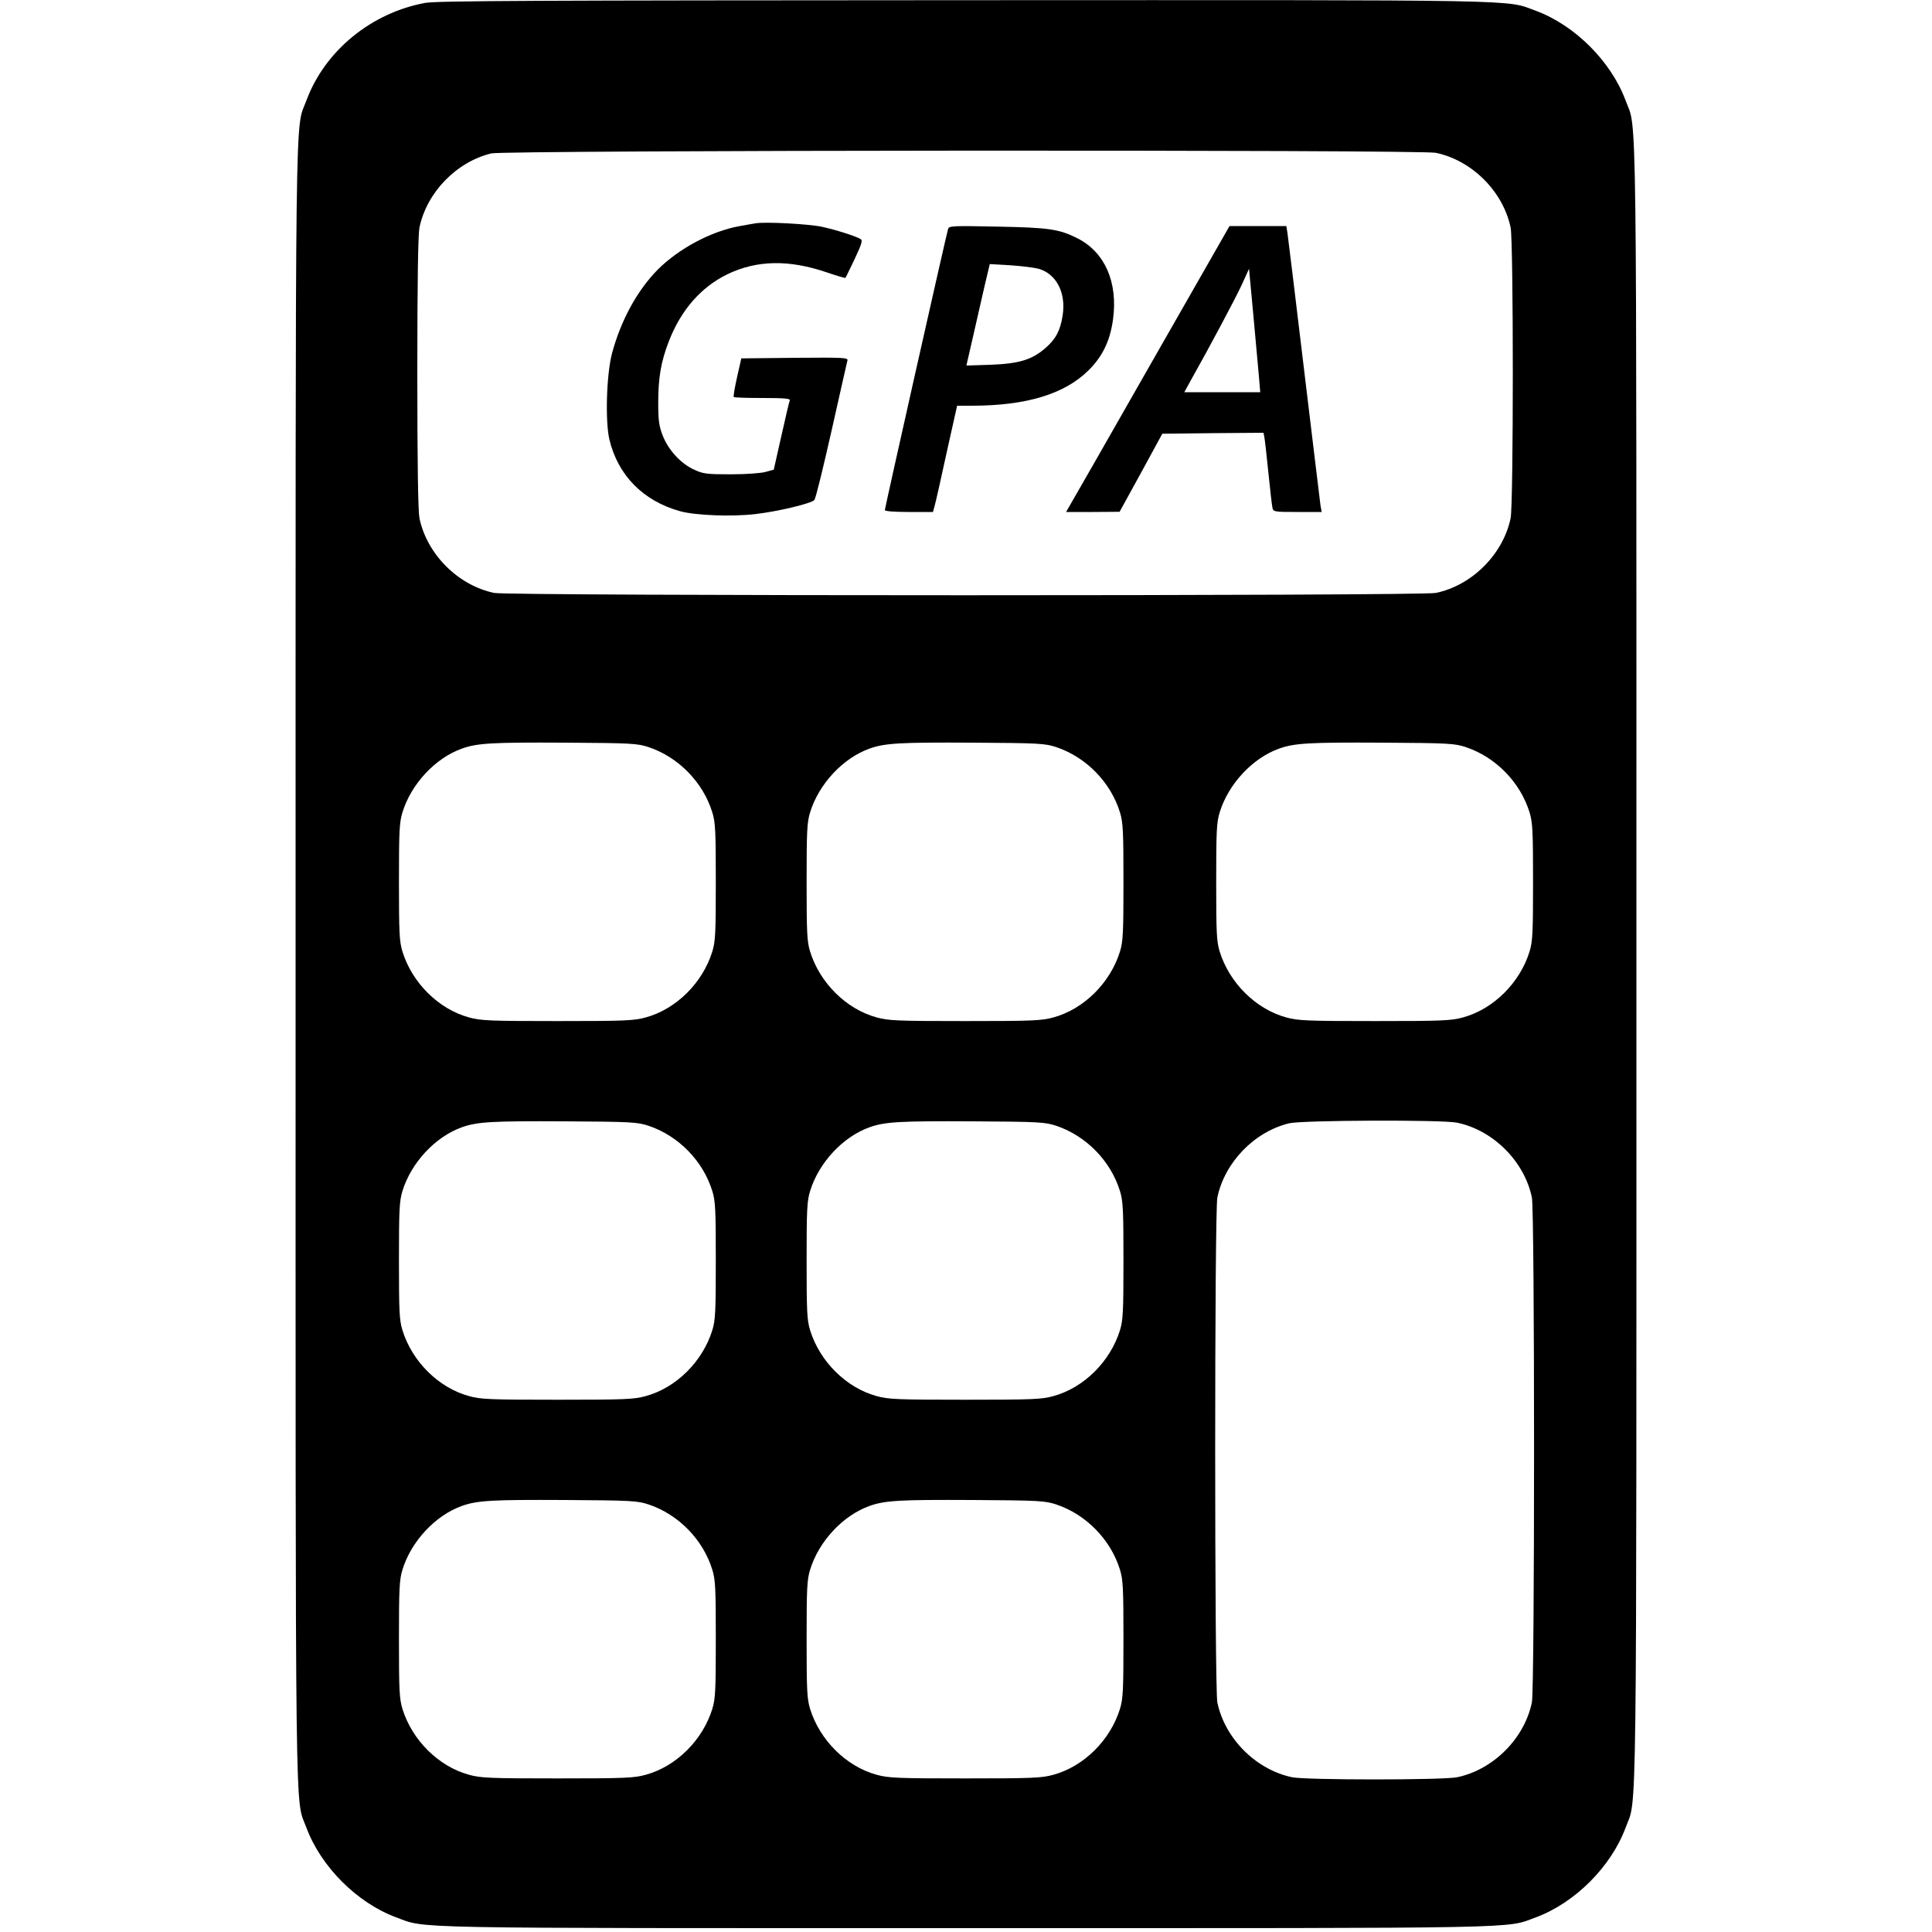 <?xml version="1.0" standalone="no"?>
<!DOCTYPE svg PUBLIC "-//W3C//DTD SVG 20010904//EN"
 "http://www.w3.org/TR/2001/REC-SVG-20010904/DTD/svg10.dtd">
<svg version="1.0" xmlns="http://www.w3.org/2000/svg"
 width="1000pt" height="1000pt" viewBox="0 0 1000 1000"
 preserveAspectRatio="xMidYMid meet">
<g transform="translate(0,1000) scale(0.1,-0.1)"
fill="#000000" stroke="none">
<path d="M2201 9985 c-279 -51 -520 -248 -615 -505 -60 -163 -56 150 -56
-4470 0 -4620 -4 -4307 56 -4470 75 -202 262 -389 464 -464 161 -59 -5 -56
2950 -56 2955 0 2789 -3 2950 56 202 75 389 262 464 464 60 163 56 -150 56
4470 0 4620 4 4307 -56 4470 -75 202 -262 389 -464 464 -161 59 7 56 -2959 55
-2231 -1 -2729 -3 -2790 -14z m5231 -776 c187 -39 348 -200 387 -387 15 -74
15 -1430 0 -1504 -39 -187 -200 -348 -387 -387 -75 -16 -4799 -16 -4874 0
-187 39 -348 200 -387 387 -7 36 -11 280 -11 752 0 472 4 716 11 752 38 182
191 340 372 384 71 17 4808 20 4889 3z m-4075 -3076 c155 -52 282 -182 330
-338 16 -52 18 -98 18 -360 0 -262 -2 -308 -18 -360 -50 -162 -187 -298 -344
-341 -61 -17 -108 -19 -458 -19 -350 0 -397 2 -458 19 -157 43 -294 179 -344
341 -16 52 -18 98 -18 360 0 262 2 308 18 360 45 147 170 281 307 330 80 29
159 33 535 31 344 -2 374 -4 432 -23z m2110 0 c155 -52 282 -182 330 -338 16
-52 18 -98 18 -360 0 -262 -2 -308 -18 -360 -50 -162 -187 -298 -344 -341 -61
-17 -108 -19 -458 -19 -350 0 -397 2 -458 19 -157 43 -294 179 -344 341 -16
52 -18 98 -18 360 0 262 2 308 18 360 45 147 170 281 307 330 80 29 159 33
535 31 344 -2 374 -4 432 -23z m2120 0 c155 -52 282 -182 330 -338 16 -52 18
-98 18 -360 0 -262 -2 -308 -18 -360 -50 -162 -187 -298 -344 -341 -61 -17
-108 -19 -458 -19 -350 0 -397 2 -458 19 -157 43 -294 179 -344 341 -16 52
-18 98 -18 360 0 262 2 308 18 360 45 147 170 281 307 330 80 29 159 33 535
31 344 -2 374 -4 432 -23z m-4230 -1960 c155 -52 282 -182 330 -338 16 -52 18
-98 18 -360 0 -262 -2 -308 -18 -360 -50 -162 -187 -298 -344 -341 -61 -17
-108 -19 -458 -19 -350 0 -397 2 -458 19 -157 43 -294 179 -344 341 -16 52
-18 98 -18 360 0 262 2 308 18 360 45 147 170 281 307 330 80 29 159 33 535
31 344 -2 374 -4 432 -23z m2110 0 c155 -52 282 -182 330 -338 16 -52 18 -98
18 -360 0 -262 -2 -308 -18 -360 -50 -162 -187 -298 -344 -341 -61 -17 -108
-19 -458 -19 -350 0 -397 2 -458 19 -157 43 -294 179 -344 341 -16 52 -18 98
-18 360 0 262 2 308 18 360 45 147 170 281 307 330 80 29 159 33 535 31 344
-2 374 -4 432 -23z m2075 16 c187 -39 348 -200 387 -387 15 -75 15 -2539 0
-2614 -39 -187 -200 -348 -387 -387 -72 -15 -782 -15 -854 0 -187 39 -348 200
-387 387 -15 75 -15 2539 0 2614 38 182 191 340 372 384 69 16 792 19 869 3z
m-4185 -1976 c155 -52 282 -182 330 -338 16 -52 18 -98 18 -360 0 -262 -2
-308 -18 -360 -50 -162 -187 -298 -344 -341 -61 -17 -108 -19 -458 -19 -350 0
-397 2 -458 19 -157 43 -294 179 -344 341 -16 52 -18 98 -18 360 0 262 2 308
18 360 45 147 170 281 307 330 80 29 159 33 535 31 344 -2 374 -4 432 -23z
m2110 0 c155 -52 282 -182 330 -338 16 -52 18 -98 18 -360 0 -262 -2 -308 -18
-360 -50 -162 -187 -298 -344 -341 -61 -17 -108 -19 -458 -19 -350 0 -397 2
-458 19 -157 43 -294 179 -344 341 -16 52 -18 98 -18 360 0 262 2 308 18 360
45 147 170 281 307 330 80 29 159 33 535 31 344 -2 374 -4 432 -23z"/>
<path d="M3910 8844 c-14 -2 -52 -9 -85 -15 -143 -26 -311 -115 -420 -224
-106 -107 -191 -262 -237 -433 -29 -109 -36 -351 -14 -446 44 -186 175 -319
366 -372 80 -22 267 -29 389 -15 120 14 290 55 306 73 7 7 46 168 89 358 42
190 80 353 82 363 5 16 -11 17 -272 15 l-277 -3 -22 -97 c-12 -54 -20 -100
-17 -103 3 -3 70 -5 150 -5 111 0 143 -3 140 -12 -3 -7 -23 -91 -44 -186 l-39
-173 -40 -11 c-22 -7 -101 -13 -180 -13 -126 0 -145 2 -192 24 -69 31 -134
102 -163 177 -19 49 -23 78 -23 169 0 130 14 212 54 316 63 164 167 283 305
350 152 73 318 76 514 9 50 -17 93 -30 96 -28 2 2 23 46 48 98 37 79 42 96 30
103 -28 16 -130 48 -199 63 -69 15 -296 27 -345 18z"/>
<path d="M4907 8814 c-10 -33 -327 -1443 -327 -1454 0 -6 45 -10 125 -10 l124
0 9 33 c5 17 33 141 62 275 l54 242 81 0 c278 1 473 60 597 181 74 72 114 155
129 266 26 192 -42 347 -183 419 -95 48 -147 56 -414 61 -240 5 -252 4 -257
-13z m468 -205 c93 -26 144 -125 125 -243 -12 -77 -35 -120 -87 -166 -71 -62
-136 -82 -284 -88 l-127 -4 34 148 c19 82 46 200 60 263 l27 114 106 -6 c58
-4 124 -12 146 -18z"/>
<path d="M5960 8123 c-222 -390 -413 -723 -423 -740 l-19 -33 139 0 138 1 111
202 110 202 262 3 262 2 4 -22 c3 -13 12 -95 21 -183 9 -88 18 -170 21 -182 4
-22 8 -23 130 -23 l125 0 -6 33 c-2 17 -41 334 -85 702 -44 369 -83 687 -86
708 l-6 37 -147 0 -147 0 -404 -707z m556 -70 l7 -83 -197 0 -196 0 29 53
c107 190 233 428 267 500 l39 86 22 -237 c12 -130 25 -274 29 -319z"/>
</g>
</svg>
